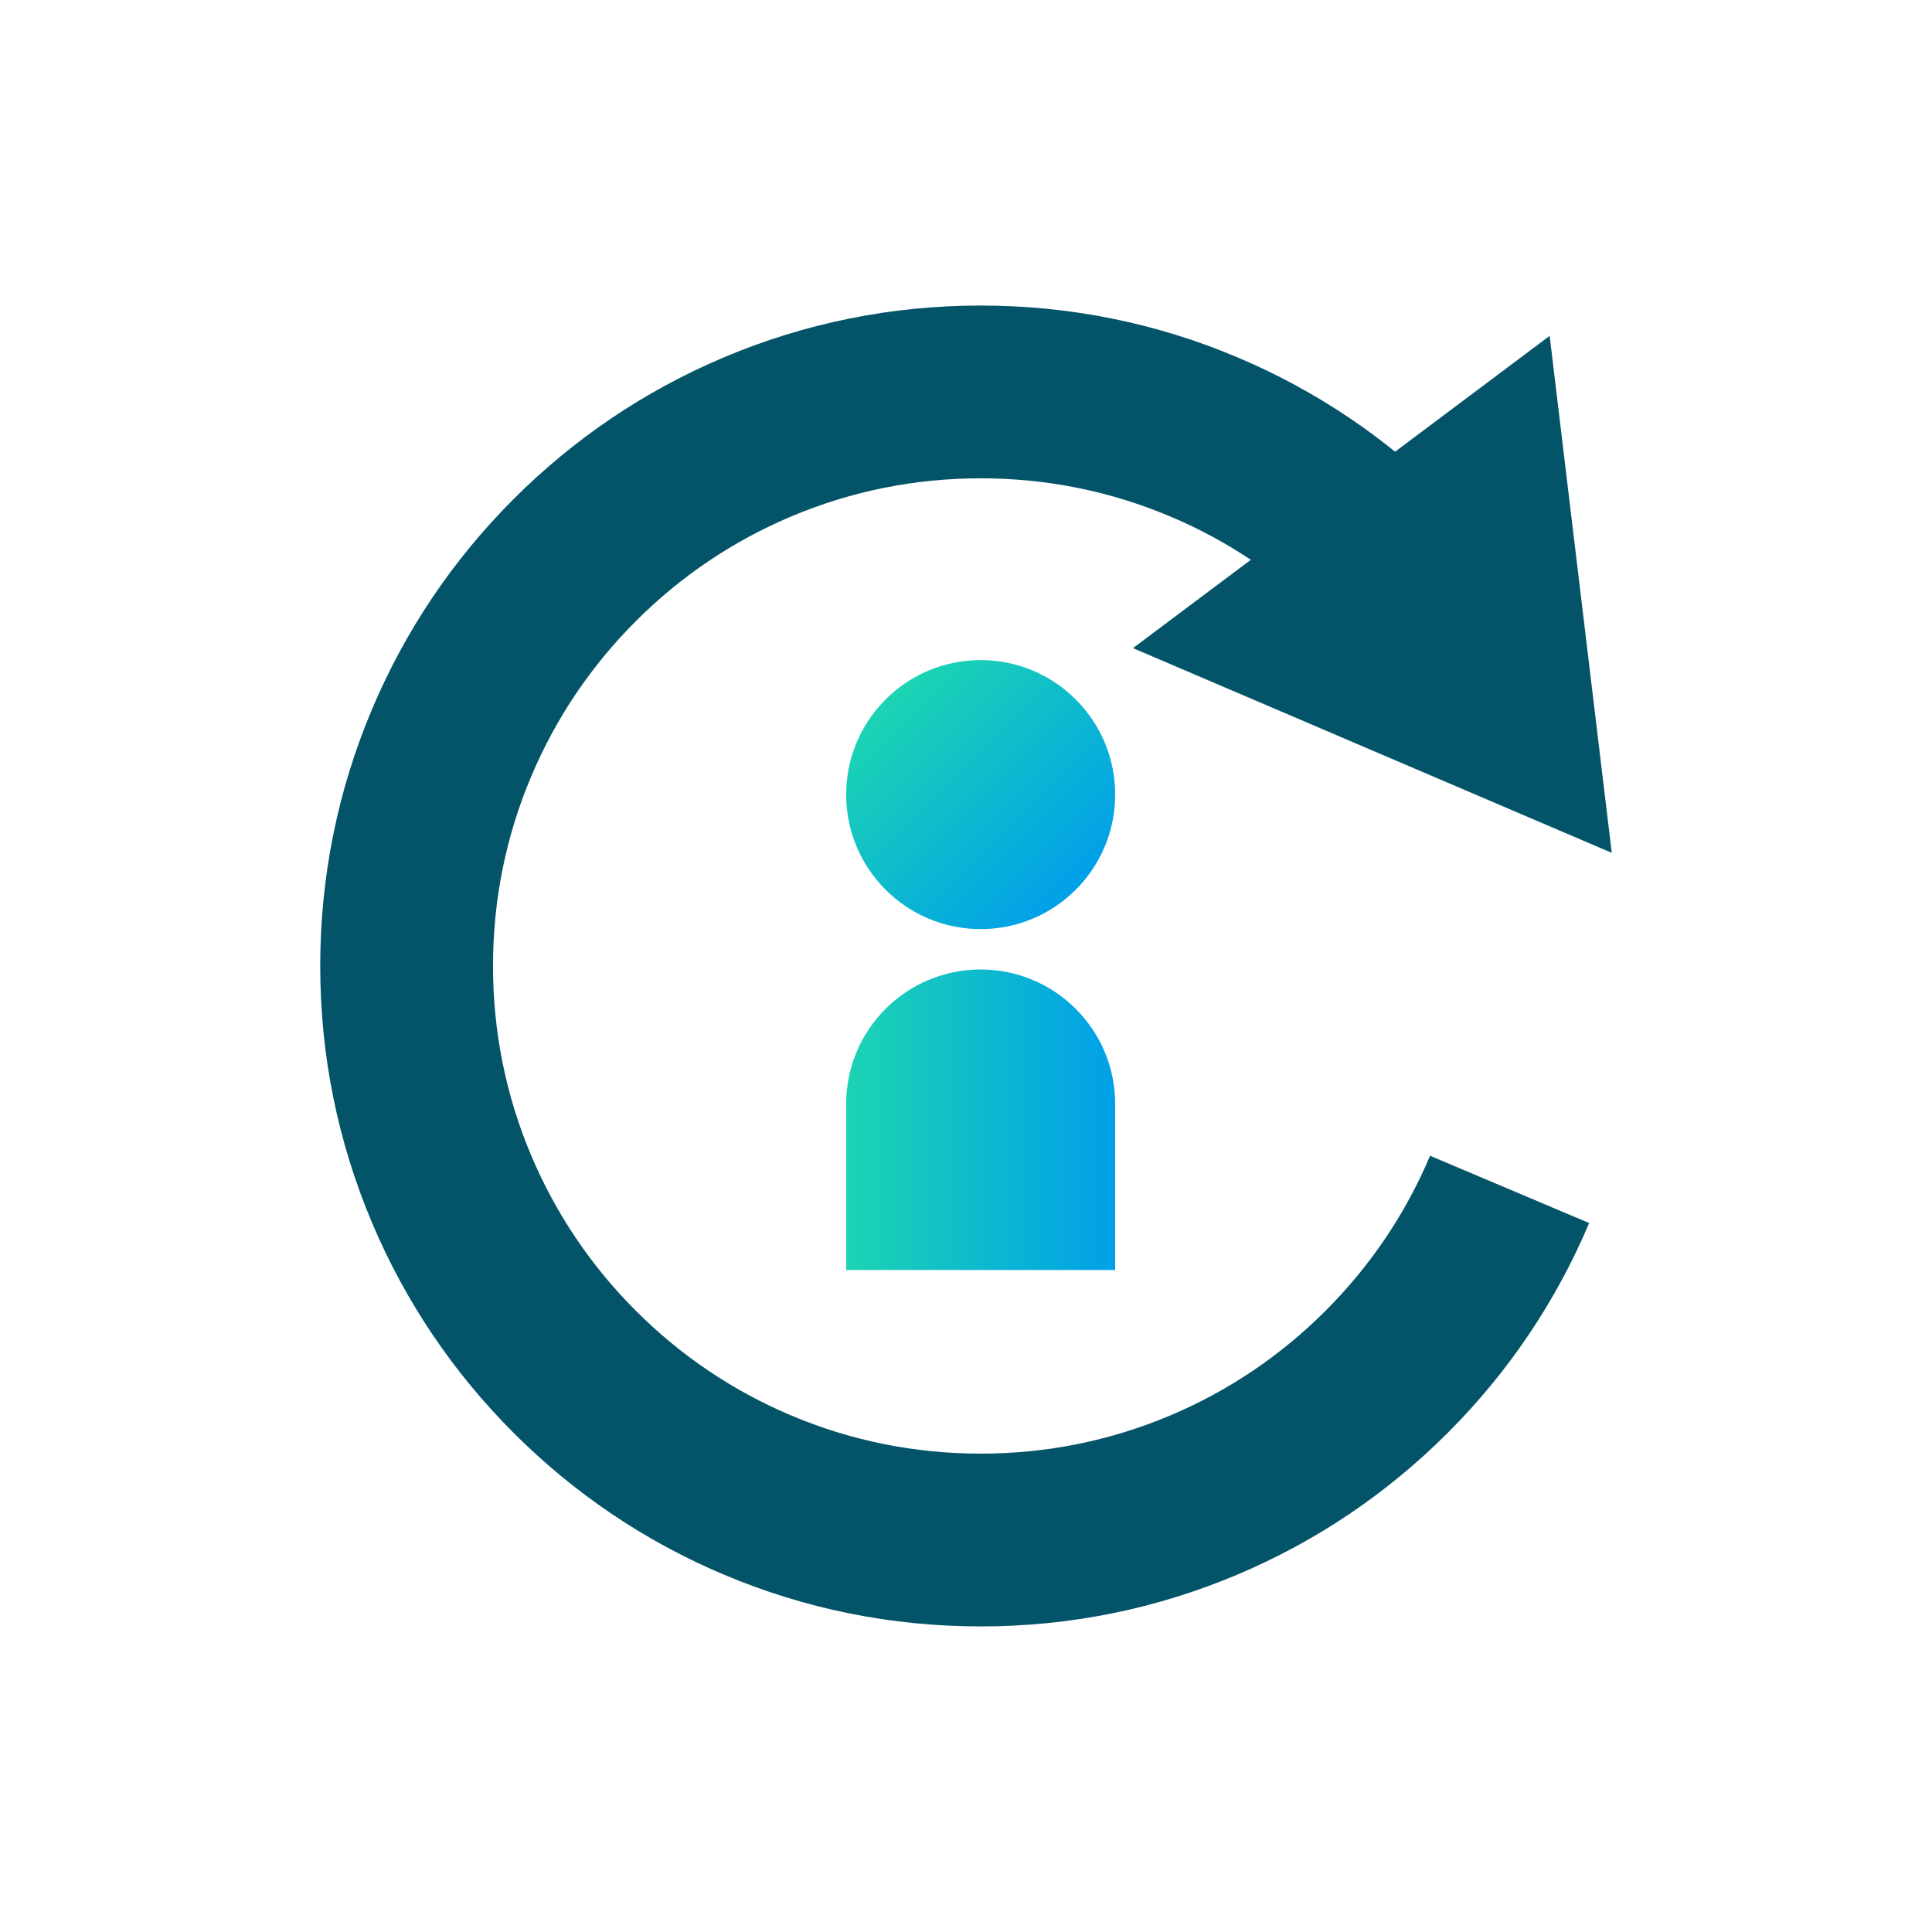 <?xml version="1.0" encoding="utf-8"?>
<!-- Generator: Adobe Illustrator 15.0.0, SVG Export Plug-In . SVG Version: 6.00 Build 0)  -->
<!DOCTYPE svg PUBLIC "-//W3C//DTD SVG 1.1//EN" "http://www.w3.org/Graphics/SVG/1.1/DTD/svg11.dtd">
<svg version="1.1" id="レイヤー_1" xmlns="http://www.w3.org/2000/svg" xmlns:xlink="http://www.w3.org/1999/xlink" x="0px"
	 y="0px" width="127.561px" height="127.561px" viewBox="0 0 127.561 127.561" enable-background="new 0 0 127.561 127.561"
	 xml:space="preserve">
<g>
	
		<linearGradient id="SVGID_1_" gradientUnits="userSpaceOnUse" x1="58.414" y1="80.459" x2="70.952" y2="67.922" gradientTransform="matrix(1 0 0 -1 0.04 126.626)">
		<stop  offset="0" style="stop-color:#1CD4B2"/>
		<stop  offset="1" style="stop-color:#00A0E9"/>
	</linearGradient>
	<circle fill="url(#SVGID_1_)" cx="64.749" cy="52.463" r="8.881"/>
	
		<linearGradient id="SVGID_2_" gradientUnits="userSpaceOnUse" x1="55.828" y1="52.693" x2="73.589" y2="52.693" gradientTransform="matrix(1 0 0 -1 0.04 126.626)">
		<stop  offset="0" style="stop-color:#1CD4B2"/>
		<stop  offset="1" style="stop-color:#00A0E9"/>
	</linearGradient>
	<path fill="url(#SVGID_2_)" d="M55.868,83.854V72.89c0-4.905,3.977-8.879,8.88-8.879l0,0c4.904,0,8.881,3.974,8.881,8.879v10.964
		H55.868z"/>
	<path fill="#045469" d="M64.749,107.385c-5.884,0-11.597-1.152-16.976-3.428c-5.191-2.196-9.854-5.34-13.857-9.345
		c-4.003-4.002-7.146-8.665-9.343-13.857c-2.275-5.379-3.43-11.09-3.43-16.976c0-5.884,1.154-11.596,3.43-16.976
		c2.196-5.192,5.34-9.854,9.343-13.859c4.003-4.002,8.667-7.145,13.857-9.342c5.379-2.274,11.092-3.429,16.976-3.429
		c5.885,0,11.597,1.153,16.976,3.429c5.192,2.197,9.854,5.34,13.859,9.342l-8.065,8.066c-2.96-2.96-6.402-5.283-10.236-6.903
		c-3.966-1.678-8.184-2.527-12.532-2.527c-4.351,0-8.566,0.85-12.531,2.527c-3.834,1.62-7.278,3.943-10.237,6.903
		c-2.96,2.959-5.282,6.403-6.903,10.237c-1.679,3.964-2.528,8.181-2.528,12.53c0,4.352,0.851,8.565,2.528,12.532
		c1.622,3.833,3.943,7.278,6.903,10.235c2.959,2.961,6.403,5.284,10.237,6.904c3.965,1.679,8.181,2.528,12.531,2.528
		c4.35,0,8.566-0.851,12.532-2.528c3.834-1.62,7.276-3.943,10.236-6.904c2.958-2.957,5.28-6.4,6.902-10.235l10.504,4.442
		c-2.196,5.194-5.339,9.856-9.341,13.857c-4.005,4.004-8.667,7.147-13.859,9.345C76.345,106.232,70.634,107.385,64.749,107.385z"/>
	<polygon fill="#045469" points="102.316,22.175 104.366,39.241 106.417,56.309 90.611,49.552 74.805,42.793 88.561,32.484 	"/>
</g>
</svg>

